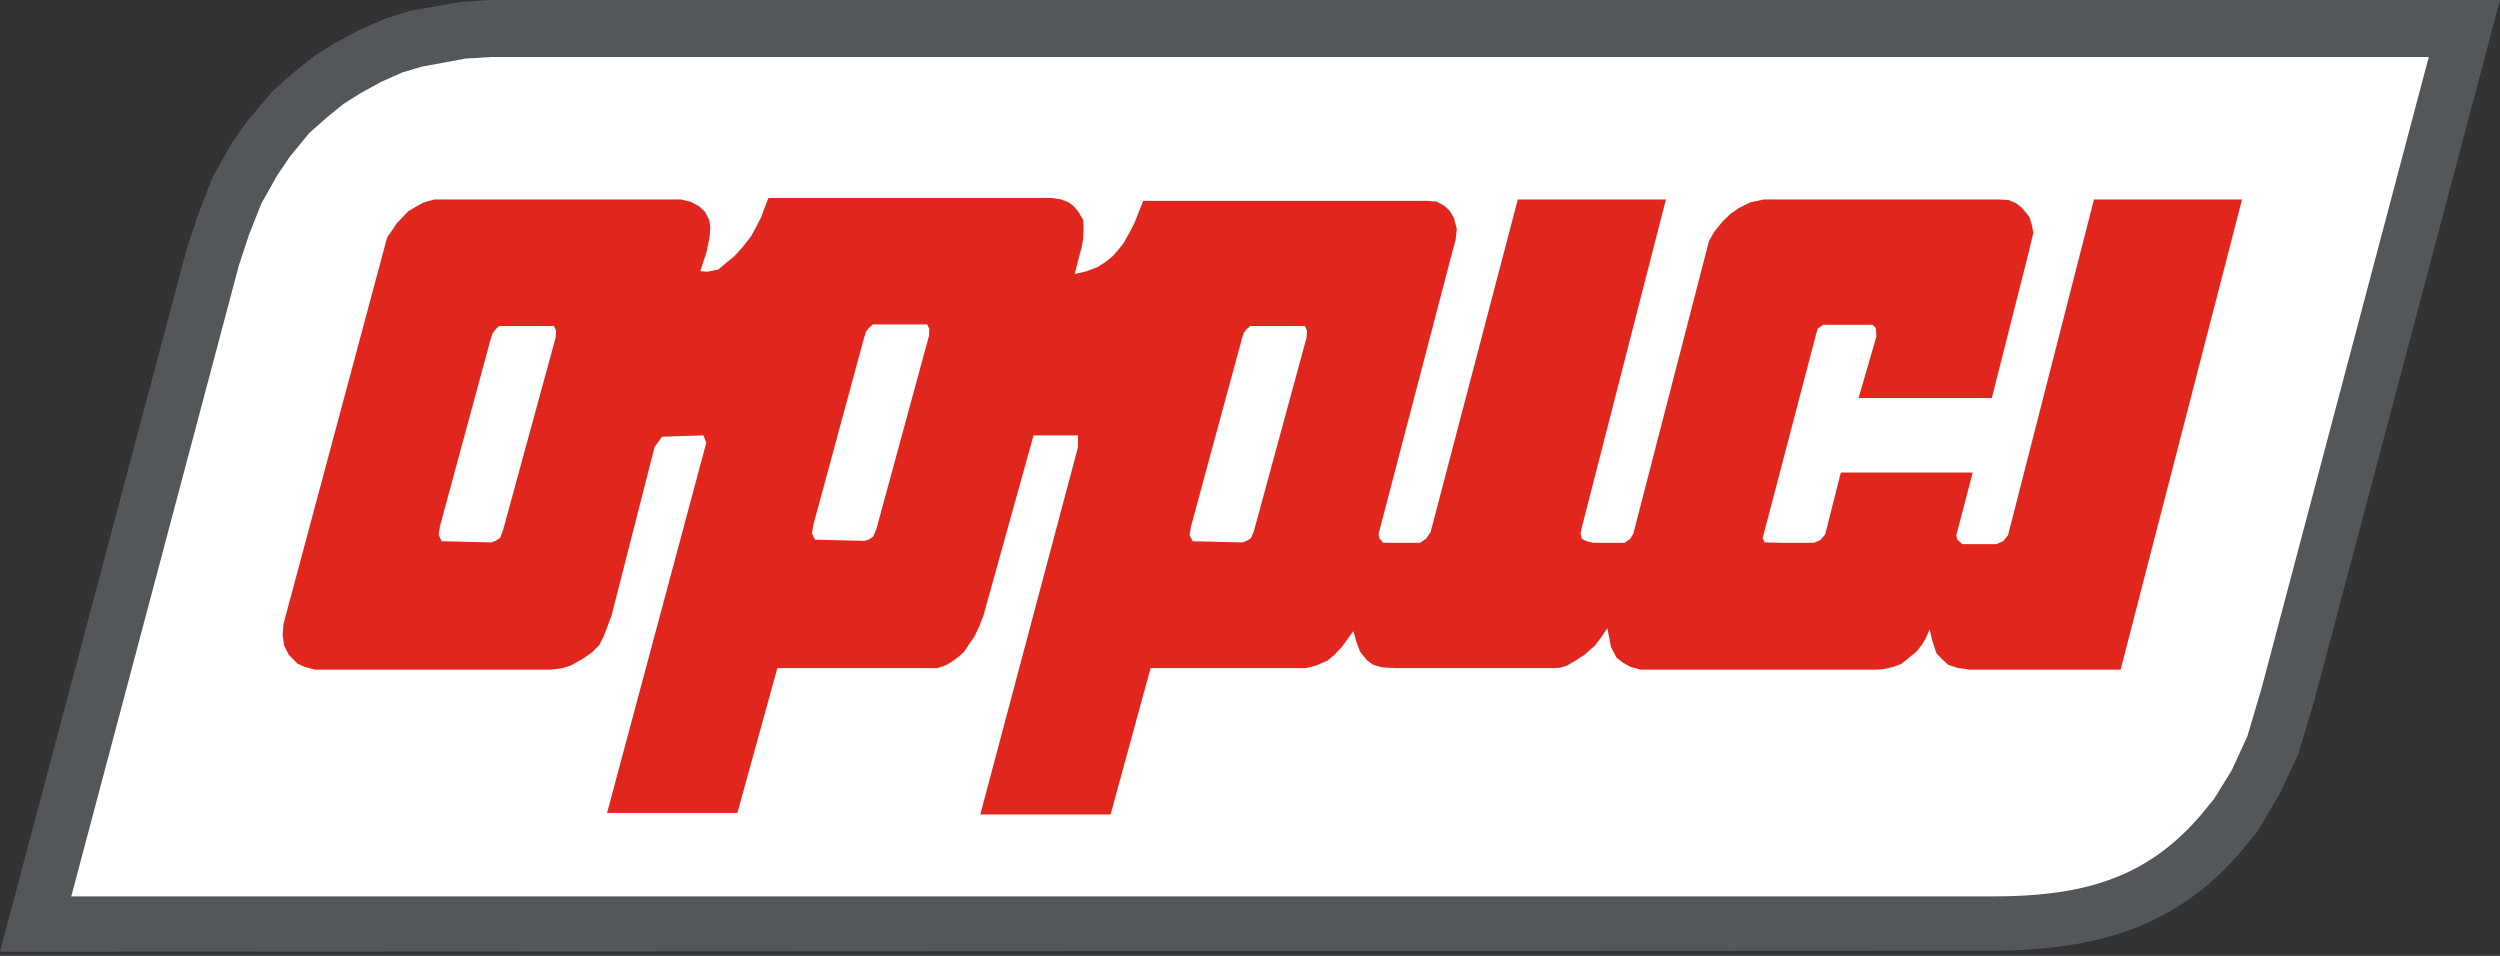 <?xml version="1.0" encoding="UTF-8"?> <svg xmlns="http://www.w3.org/2000/svg" width="136" height="52" viewBox="0 0 136 52" fill="none"><rect x="0" y="0" width="136" height="52" fill="#333333" stroke="none"/><path d="M11.858 13.826L2 50L105.74 49.95H107.158C111.276 49.92 116.017 49.379 119.84 45.371L120.319 44.849L121.236 43.747L122.368 41.863L123.336 39.859L124.193 37.074L134 1H27.823L26.304 1.1L23.633 1.561L22.308 1.972L20.931 2.563L19.657 3.235L18.566 3.906L17.475 4.758L16.385 5.7L15.09 7.193L14.244 8.355L13.224 10.129L12.429 12.133L11.858 13.826Z" fill="white"></path><path d="M0 51.772L10.157 13.552L10.745 11.762L11.564 9.645L12.615 7.771L13.487 6.543L14.82 4.965L15.944 3.97L17.068 3.07L18.192 2.361L19.505 1.652L20.923 1.027L22.288 0.593L25.041 0.106L26.605 0H136L125.896 38.114L125.013 41.057L124.015 43.175L122.85 45.165L121.904 46.33L121.411 46.88C117.472 51.115 112.588 51.687 108.344 51.719H106.884L0 51.772ZM14.211 11.085L13.539 12.789L13.003 14.409L3.876 48.765H108.323C112.714 48.765 116.253 48.056 119.247 44.869L119.688 44.382L120.444 43.461L121.4 41.915L122.261 40.041L123.028 37.447L132.124 3.102H26.71L25.324 3.187L22.919 3.631L21.868 3.949L20.724 4.457L19.61 5.071L18.686 5.654L17.814 6.363L16.827 7.231L15.776 8.512L15.062 9.571L14.211 11.085Z" fill="#54575A"></path><path fill-rule="evenodd" clip-rule="evenodd" d="M23.633 10.852H37.056L37.603 10.989L38.044 11.233L38.348 11.519L38.58 11.964L38.642 12.366L38.6 12.895L38.443 13.689L38.096 14.748L38.485 14.78L39.073 14.663L39.588 14.229L39.956 13.933L40.386 13.456L40.859 12.853L41.184 12.249L41.405 11.815L41.636 11.201L41.804 10.767H57.192L57.738 10.852L58.137 11.011L58.4 11.212L58.662 11.519L58.925 11.964L58.946 12.451L58.914 13.065L58.83 13.509L58.746 13.795L58.61 14.335L58.463 14.907L59.103 14.759L59.713 14.526L60.175 14.229L60.553 13.912L60.805 13.626L61.141 13.202L61.446 12.641L61.708 12.144L61.96 11.498L62.191 10.926H77.663L78.157 10.968L78.567 11.191L78.871 11.477L79.092 11.858L79.249 12.451L79.186 13.043L78.945 13.933L74.995 29.041L75.037 29.284L75.247 29.528H76.088H77.254L77.579 29.305L77.821 28.956L82.568 10.852H90.625L86.045 28.713L85.982 29.02L86.055 29.316L86.318 29.443L86.665 29.528H88.377L88.681 29.316L88.85 29.041L92.967 13.118L93.251 12.609L93.692 12.069L94.133 11.635L94.574 11.328L95.204 11.011L95.95 10.852H108.754L109.279 10.884L109.667 11.053L109.983 11.297L110.266 11.635L110.413 11.836L110.529 12.228L110.613 12.673L110.508 13.096L110.371 13.689L108.355 21.651H101.107L102.073 18.316L102.052 17.85L101.863 17.67H99.174L98.891 17.871L98.807 18.136L95.95 29.041L95.887 29.284L96.002 29.507L97.011 29.528H98.681L99.027 29.38L99.29 29.073L100.141 25.706H107.315L106.422 29.115L106.464 29.337L106.747 29.602H108.596L108.964 29.443L109.237 29.115L113.911 10.852H121.967L115.36 36.431H107.147L106.464 36.325L105.981 36.166L105.634 35.849L105.34 35.531L105.13 34.906L104.972 34.239L104.773 34.705L104.573 35.044L104.269 35.436L103.807 35.817L103.418 36.124L102.977 36.283L102.431 36.41L101.989 36.431H89.259L88.713 36.283L88.272 36.039L87.936 35.774L87.631 35.192L87.568 34.822L87.442 34.176L87.043 34.758L86.759 35.129L86.476 35.372L86.203 35.616L85.698 35.944L85.226 36.219L84.848 36.325L84.427 36.346H75.888L75.184 36.304L74.701 36.166L74.355 35.912L73.977 35.436L73.756 34.822L73.63 34.324L73.273 34.811L72.989 35.203L72.579 35.637L72.201 35.944L71.592 36.208L71.046 36.346H62.591L60.416 44.308H53.327L58.641 24.329V23.684H56.225L53.495 33.498L53.264 34.091L53.001 34.642L52.749 35.002L52.444 35.457L52.182 35.7L51.793 35.986L51.457 36.187L50.995 36.346H42.287L40.113 44.223H33.023L38.422 24.086L38.264 23.684L36.006 23.758L35.607 24.329L33.265 33.498L33.065 34.028L32.866 34.557L32.603 35.086L32.204 35.489L31.731 35.817L31.09 36.187L30.607 36.346L29.967 36.431H17.152L16.585 36.283L16.186 36.103L15.713 35.626L15.461 35.129L15.377 34.557L15.419 33.953L21.06 12.916L21.375 12.461L21.585 12.144L21.91 11.805L22.204 11.498L22.677 11.212L23.055 11.011L23.633 10.852Z" fill="#E1261D"></path><path fill-rule="evenodd" clip-rule="evenodd" d="M27.162 17.734H30.124L30.25 17.977L30.229 18.358L27.362 28.85L27.204 29.263L26.963 29.422L26.721 29.507L24.022 29.443L23.864 29.094L23.938 28.607L26.679 18.496L26.805 18.115L26.984 17.892L27.162 17.734Z" fill="white"></path><path fill-rule="evenodd" clip-rule="evenodd" d="M47.476 17.649H50.438L50.554 17.892L50.533 18.284L47.676 28.776L47.508 29.178L47.276 29.348L47.035 29.422L44.336 29.358L44.167 29.02L44.251 28.533L46.993 18.422L47.108 18.041L47.297 17.808L47.476 17.649Z" fill="white"></path><path fill-rule="evenodd" clip-rule="evenodd" d="M68.021 17.734H70.983L71.099 17.977L71.078 18.358L68.221 28.861L68.063 29.263L67.821 29.422L67.58 29.507L64.88 29.443L64.712 29.104L64.796 28.617L67.538 18.506L67.653 18.115L67.832 17.892L68.021 17.734Z" fill="white"></path></svg> 
